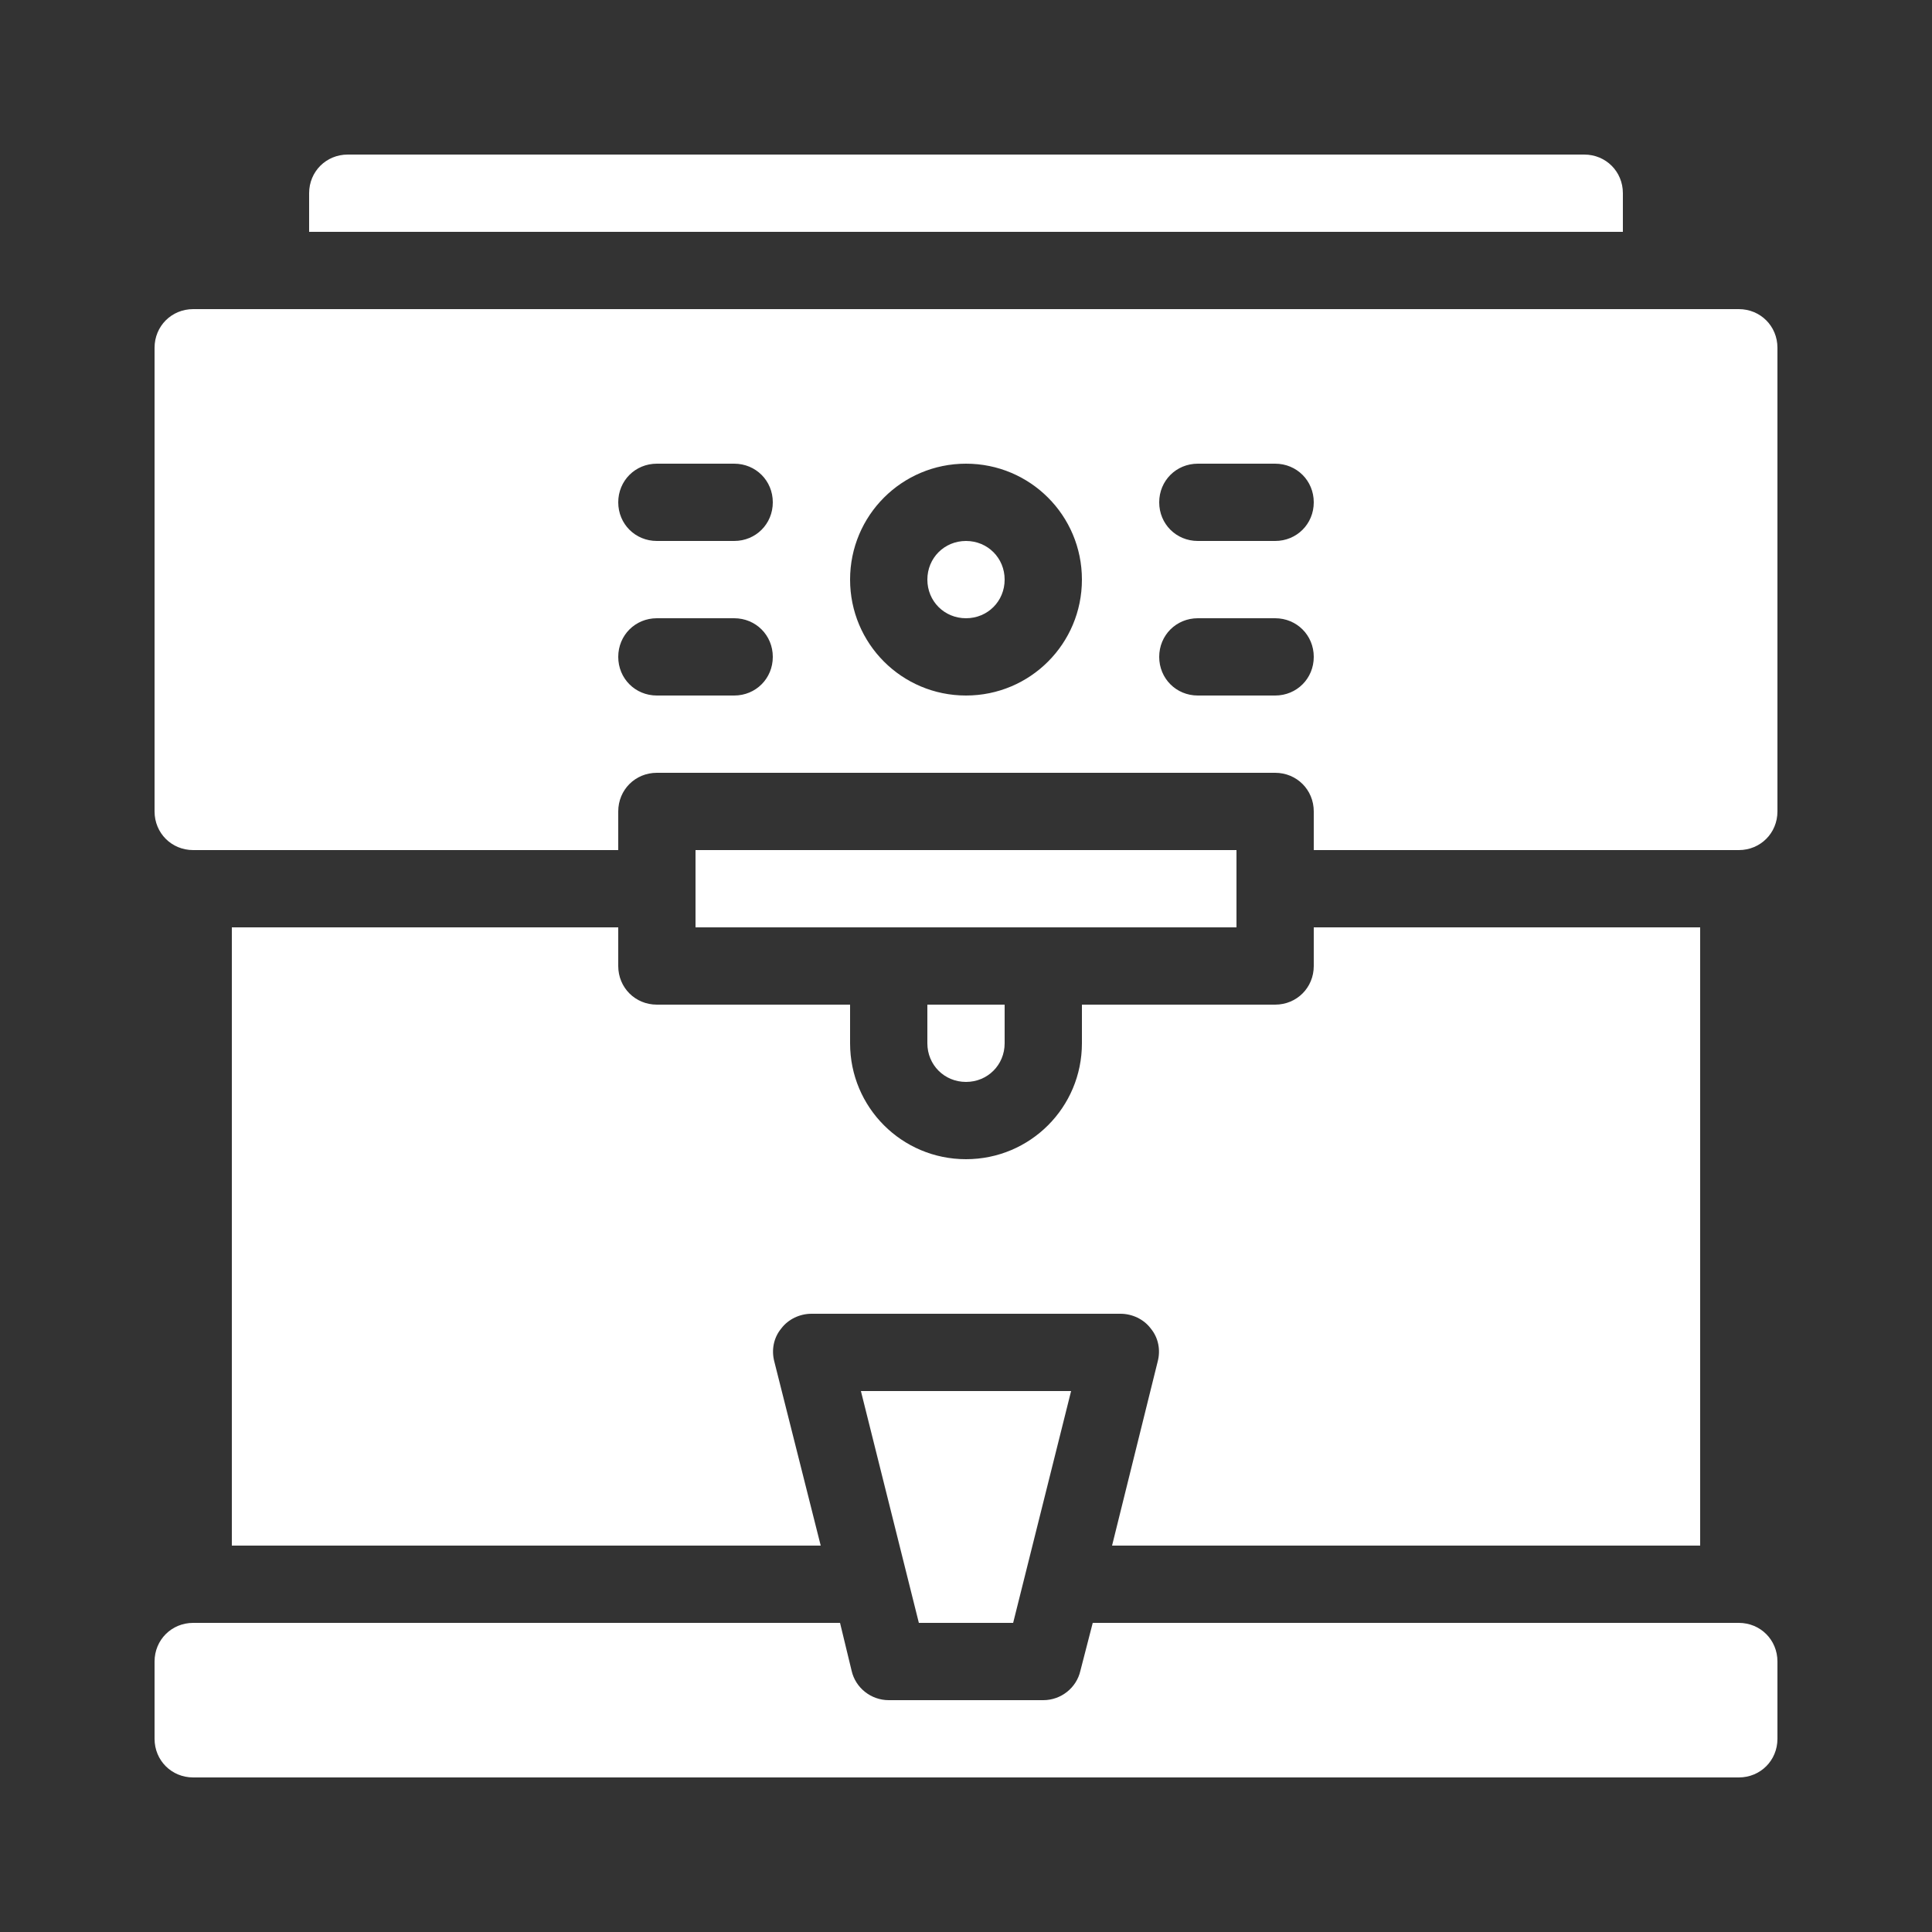 <?xml version="1.0" encoding="UTF-8"?> <svg xmlns="http://www.w3.org/2000/svg" width="50" height="50" viewBox="0 0 50 50" fill="none"><rect x="0" y="0" width="50" height="50" fill="#333333" stroke="none"/> <path d="M22.28 36H27.72L26.22 42H23.78L22.28 36ZM26 26V27C26 27.56 25.56 28 25 28C24.44 28 24 27.56 24 27V26H26ZM26 26V27C26 27.56 25.56 28 25 28C24.44 28 24 27.56 24 27V26H26ZM32 22V24H18V22H32ZM32 22V24H18V22H32ZM26 26V27C26 27.56 25.56 28 25 28C24.44 28 24 27.56 24 27V26H26ZM26 15C26 15.56 25.56 16 25 16C24.44 16 24 15.56 24 15C24 14.44 24.44 14 25 14C25.56 14 26 14.44 26 15ZM26 26V27C26 27.56 25.56 28 25 28C24.44 28 24 27.56 24 27V26H26ZM32 22V24H18V22H32ZM32 22V24H18V22H32ZM26 26V27C26 27.56 25.56 28 25 28C24.44 28 24 27.56 24 27V26H26ZM26 15C26 15.56 25.56 16 25 16C24.44 16 24 15.56 24 15C24 14.44 24.44 14 25 14C25.56 14 26 14.44 26 15ZM26 15C26 15.56 25.56 16 25 16C24.44 16 24 15.56 24 15C24 14.44 24.44 14 25 14C25.56 14 26 14.44 26 15ZM26 26V27C26 27.56 25.56 28 25 28C24.44 28 24 27.56 24 27V26H26ZM32 22V24H18V22H32ZM32 22V24H18V22H32ZM26 26V27C26 27.56 25.56 28 25 28C24.44 28 24 27.56 24 27V26H26ZM26 15C26 15.56 25.56 16 25 16C24.44 16 24 15.56 24 15C24 14.44 24.44 14 25 14C25.56 14 26 14.44 26 15ZM26 15C26 15.56 25.56 16 25 16C24.44 16 24 15.56 24 15C24 14.44 24.44 14 25 14C25.56 14 26 14.44 26 15ZM26 26V27C26 27.56 25.56 28 25 28C24.44 28 24 27.56 24 27V26H26ZM32 22V24H18V22H32ZM42 5V6H8V5C8 4.44 8.44 4 9 4H41C41.56 4 42 4.44 42 5ZM32 22V24H18V22H32ZM26 26V27C26 27.56 25.56 28 25 28C24.44 28 24 27.56 24 27V26H26ZM26 15C26 15.56 25.56 16 25 16C24.44 16 24 15.56 24 15C24 14.44 24.44 14 25 14C25.56 14 26 14.44 26 15ZM26 15C26 15.56 25.56 16 25 16C24.44 16 24 15.56 24 15C24 14.44 24.44 14 25 14C25.56 14 26 14.44 26 15ZM26 26V27C26 27.56 25.56 28 25 28C24.44 28 24 27.56 24 27V26H26ZM32 22V24H18V22H32ZM32 22V24H18V22H32ZM26 26V27C26 27.56 25.56 28 25 28C24.44 28 24 27.56 24 27V26H26ZM26 15C26 15.56 25.56 16 25 16C24.44 16 24 15.56 24 15C24 14.44 24.44 14 25 14C25.56 14 26 14.44 26 15ZM26 15C26 15.56 25.56 16 25 16C24.44 16 24 15.56 24 15C24 14.44 24.44 14 25 14C25.56 14 26 14.44 26 15ZM26 26V27C26 27.56 25.56 28 25 28C24.44 28 24 27.56 24 27V26H26ZM32 22V24H18V22H32ZM26 15C26 15.56 25.56 16 25 16C24.44 16 24 15.56 24 15C24 14.44 24.44 14 25 14C25.56 14 26 14.44 26 15ZM26 15C26 15.56 25.56 16 25 16C24.44 16 24 15.56 24 15C24 14.44 24.44 14 25 14C25.56 14 26 14.44 26 15ZM26 26V27C26 27.56 25.56 28 25 28C24.44 28 24 27.56 24 27V26H26ZM32 22V24H18V22H32ZM26 15C26 15.56 25.56 16 25 16C24.44 16 24 15.56 24 15C24 14.44 24.44 14 25 14C25.56 14 26 14.44 26 15ZM26 15C26 15.56 25.56 16 25 16C24.44 16 24 15.56 24 15C24 14.44 24.44 14 25 14C25.56 14 26 14.44 26 15ZM32 22V24H18V22H32ZM26 15C26 15.56 25.56 16 25 16C24.44 16 24 15.56 24 15C24 14.44 24.44 14 25 14C25.56 14 26 14.44 26 15ZM46 43V45C46 45.56 45.56 46 45 46H5C4.44 46 4 45.56 4 45V43C4 42.44 4.44 42 5 42H21.74L22.04 43.24C22.14 43.68 22.54 44 23 44H27C27.46 44 27.86 43.68 27.96 43.24L28.28 42H45C45.56 42 46 42.44 46 43ZM44 24V40H28.78L29.96 35.24C30.04 34.94 29.98 34.62 29.78 34.38C29.6 34.14 29.3 34 29 34H21C20.7 34 20.4 34.14 20.22 34.38C20.02 34.62 19.96 34.94 20.04 35.24L21.24 40H6V24H16V25C16 25.56 16.44 26 17 26H22V27C22 28.66 23.34 30 25 30C26.66 30 28 28.66 28 27V26H33C33.56 26 34 25.56 34 25V24H44ZM26 15C26 15.56 25.56 16 25 16C24.44 16 24 15.56 24 15C24 14.44 24.44 14 25 14C25.56 14 26 14.44 26 15ZM26 15C26 15.56 25.56 16 25 16C24.44 16 24 15.56 24 15C24 14.44 24.44 14 25 14C25.56 14 26 14.44 26 15ZM26 15C26 15.56 25.56 16 25 16C24.44 16 24 15.56 24 15C24 14.44 24.44 14 25 14C25.56 14 26 14.44 26 15ZM26 15C26 15.56 25.56 16 25 16C24.44 16 24 15.56 24 15C24 14.44 24.44 14 25 14C25.56 14 26 14.44 26 15ZM26 15C26 15.56 25.56 16 25 16C24.44 16 24 15.56 24 15C24 14.44 24.44 14 25 14C25.56 14 26 14.44 26 15ZM26 15C26 15.56 25.56 16 25 16C24.44 16 24 15.56 24 15C24 14.44 24.44 14 25 14C25.56 14 26 14.44 26 15ZM26 15C26 15.56 25.56 16 25 16C24.44 16 24 15.56 24 15C24 14.44 24.44 14 25 14C25.56 14 26 14.44 26 15ZM26 15C26 15.56 25.56 16 25 16C24.44 16 24 15.56 24 15C24 14.44 24.44 14 25 14C25.56 14 26 14.44 26 15ZM26 15C26 15.56 25.56 16 25 16C24.44 16 24 15.56 24 15C24 14.44 24.44 14 25 14C25.56 14 26 14.44 26 15ZM26 15C26 15.56 25.56 16 25 16C24.44 16 24 15.56 24 15C24 14.44 24.44 14 25 14C25.56 14 26 14.44 26 15ZM46 9V21C46 21.56 45.56 22 45 22H34V21C34 20.44 33.56 20 33 20H17C16.44 20 16 20.44 16 21V22H5C4.44 22 4 21.56 4 21V9C4 8.44 4.44 8 5 8H45C45.56 8 46 8.44 46 9ZM20 17C20 16.44 19.56 16 19 16H17C16.44 16 16 16.44 16 17C16 17.56 16.44 18 17 18H19C19.56 18 20 17.56 20 17ZM20 13C20 12.44 19.56 12 19 12H17C16.44 12 16 12.44 16 13C16 13.56 16.44 14 17 14H19C19.56 14 20 13.56 20 13ZM28 15C28 13.34 26.66 12 25 12C23.34 12 22 13.34 22 15C22 16.66 23.34 18 25 18C26.66 18 28 16.66 28 15ZM34 17C34 16.44 33.56 16 33 16H31C30.44 16 30 16.44 30 17C30 17.56 30.44 18 31 18H33C33.56 18 34 17.56 34 17ZM34 13C34 12.44 33.56 12 33 12H31C30.44 12 30 12.44 30 13C30 13.56 30.44 14 31 14H33C33.56 14 34 13.56 34 13ZM26 15C26 15.56 25.56 16 25 16C24.44 16 24 15.56 24 15C24 14.44 24.44 14 25 14C25.56 14 26 14.44 26 15ZM26 15C26 15.56 25.56 16 25 16C24.44 16 24 15.56 24 15C24 14.44 24.44 14 25 14C25.56 14 26 14.44 26 15ZM26 15C26 15.56 25.56 16 25 16C24.44 16 24 15.56 24 15C24 14.44 24.44 14 25 14C25.56 14 26 14.44 26 15ZM26 15C26 15.56 25.56 16 25 16C24.44 16 24 15.56 24 15C24 14.44 24.44 14 25 14C25.56 14 26 14.44 26 15ZM26 15C26 15.56 25.56 16 25 16C24.44 16 24 15.56 24 15C24 14.44 24.44 14 25 14C25.56 14 26 14.44 26 15ZM26 15C26 15.56 25.56 16 25 16C24.44 16 24 15.56 24 15C24 14.44 24.44 14 25 14C25.56 14 26 14.44 26 15ZM26 15C26 15.56 25.56 16 25 16C24.44 16 24 15.56 24 15C24 14.44 24.44 14 25 14C25.56 14 26 14.44 26 15ZM26 15C26 15.56 25.56 16 25 16C24.44 16 24 15.56 24 15C24 14.44 24.44 14 25 14C25.56 14 26 14.44 26 15ZM26 15C26 15.56 25.56 16 25 16C24.44 16 24 15.56 24 15C24 14.44 24.44 14 25 14C25.56 14 26 14.44 26 15ZM26 15C26 15.56 25.56 16 25 16C24.44 16 24 15.56 24 15C24 14.44 24.44 14 25 14C25.56 14 26 14.44 26 15ZM26 15C26 15.56 25.56 16 25 16C24.44 16 24 15.56 24 15C24 14.44 24.44 14 25 14C25.56 14 26 14.44 26 15ZM26 15C26 15.56 25.56 16 25 16C24.44 16 24 15.56 24 15C24 14.44 24.44 14 25 14C25.56 14 26 14.44 26 15ZM32 22V24H18V22H32ZM26 26V27C26 27.56 25.56 28 25 28C24.44 28 24 27.56 24 27V26H26ZM26 15C26 15.56 25.56 16 25 16C24.44 16 24 15.56 24 15C24 14.44 24.44 14 25 14C25.56 14 26 14.44 26 15ZM26 15C26 15.56 25.56 16 25 16C24.44 16 24 15.56 24 15C24 14.44 24.44 14 25 14C25.56 14 26 14.44 26 15ZM32 22V24H18V22H32ZM26 26V27C26 27.56 25.56 28 25 28C24.44 28 24 27.56 24 27V26H26ZM26 15C26 15.56 25.56 16 25 16C24.44 16 24 15.56 24 15C24 14.44 24.44 14 25 14C25.56 14 26 14.44 26 15ZM26 15C26 15.56 25.56 16 25 16C24.44 16 24 15.56 24 15C24 14.44 24.44 14 25 14C25.56 14 26 14.44 26 15ZM26 26V27C26 27.56 25.56 28 25 28C24.44 28 24 27.56 24 27V26H26ZM32 22V24H18V22H32ZM32 22V24H18V22H32ZM26 26V27C26 27.56 25.56 28 25 28C24.44 28 24 27.56 24 27V26H26ZM26 15C26 15.56 25.56 16 25 16C24.44 16 24 15.56 24 15C24 14.44 24.44 14 25 14C25.56 14 26 14.44 26 15ZM26 15C26 15.56 25.56 16 25 16C24.44 16 24 15.56 24 15C24 14.44 24.44 14 25 14C25.56 14 26 14.44 26 15ZM26 26V27C26 27.56 25.56 28 25 28C24.44 28 24 27.56 24 27V26H26ZM32 22V24H18V22H32ZM32 22V24H18V22H32ZM26 26V27C26 27.56 25.56 28 25 28C24.44 28 24 27.56 24 27V26H26ZM26 15C26 15.56 25.56 16 25 16C24.44 16 24 15.56 24 15C24 14.44 24.44 14 25 14C25.56 14 26 14.44 26 15ZM26 15C26 15.56 25.56 16 25 16C24.44 16 24 15.56 24 15C24 14.44 24.44 14 25 14C25.56 14 26 14.44 26 15ZM26 26V27C26 27.56 25.56 28 25 28C24.44 28 24 27.56 24 27V26H26ZM32 22V24H18V22H32ZM32 22V24H18V22H32ZM26 26V27C26 27.56 25.56 28 25 28C24.44 28 24 27.56 24 27V26H26ZM26 15C26 15.56 25.56 16 25 16C24.44 16 24 15.56 24 15C24 14.44 24.44 14 25 14C25.56 14 26 14.44 26 15ZM26 15C26 15.56 25.56 16 25 16C24.44 16 24 15.56 24 15C24 14.44 24.44 14 25 14C25.56 14 26 14.44 26 15ZM26 26V27C26 27.56 25.56 28 25 28C24.44 28 24 27.56 24 27V26H26ZM32 22V24H18V22H32ZM32 22V24H18V22H32ZM26 26V27C26 27.56 25.56 28 25 28C24.44 28 24 27.56 24 27V26H26ZM26 15C26 15.56 25.56 16 25 16C24.44 16 24 15.56 24 15C24 14.44 24.44 14 25 14C25.56 14 26 14.44 26 15ZM26 15C26 15.56 25.56 16 25 16C24.44 16 24 15.56 24 15C24 14.44 24.44 14 25 14C25.56 14 26 14.44 26 15ZM26 26V27C26 27.56 25.56 28 25 28C24.44 28 24 27.56 24 27V26H26ZM32 22V24H18V22H32ZM32 22V24H18V22H32ZM26 26V27C26 27.56 25.56 28 25 28C24.44 28 24 27.56 24 27V26H26ZM26 15C26 15.56 25.56 16 25 16C24.44 16 24 15.56 24 15C24 14.44 24.44 14 25 14C25.56 14 26 14.44 26 15ZM26 26V27C26 27.56 25.56 28 25 28C24.44 28 24 27.56 24 27V26H26ZM26 26V27C26 27.56 25.56 28 25 28C24.44 28 24 27.56 24 27V26H26Z" fill="white"></path> </svg> 